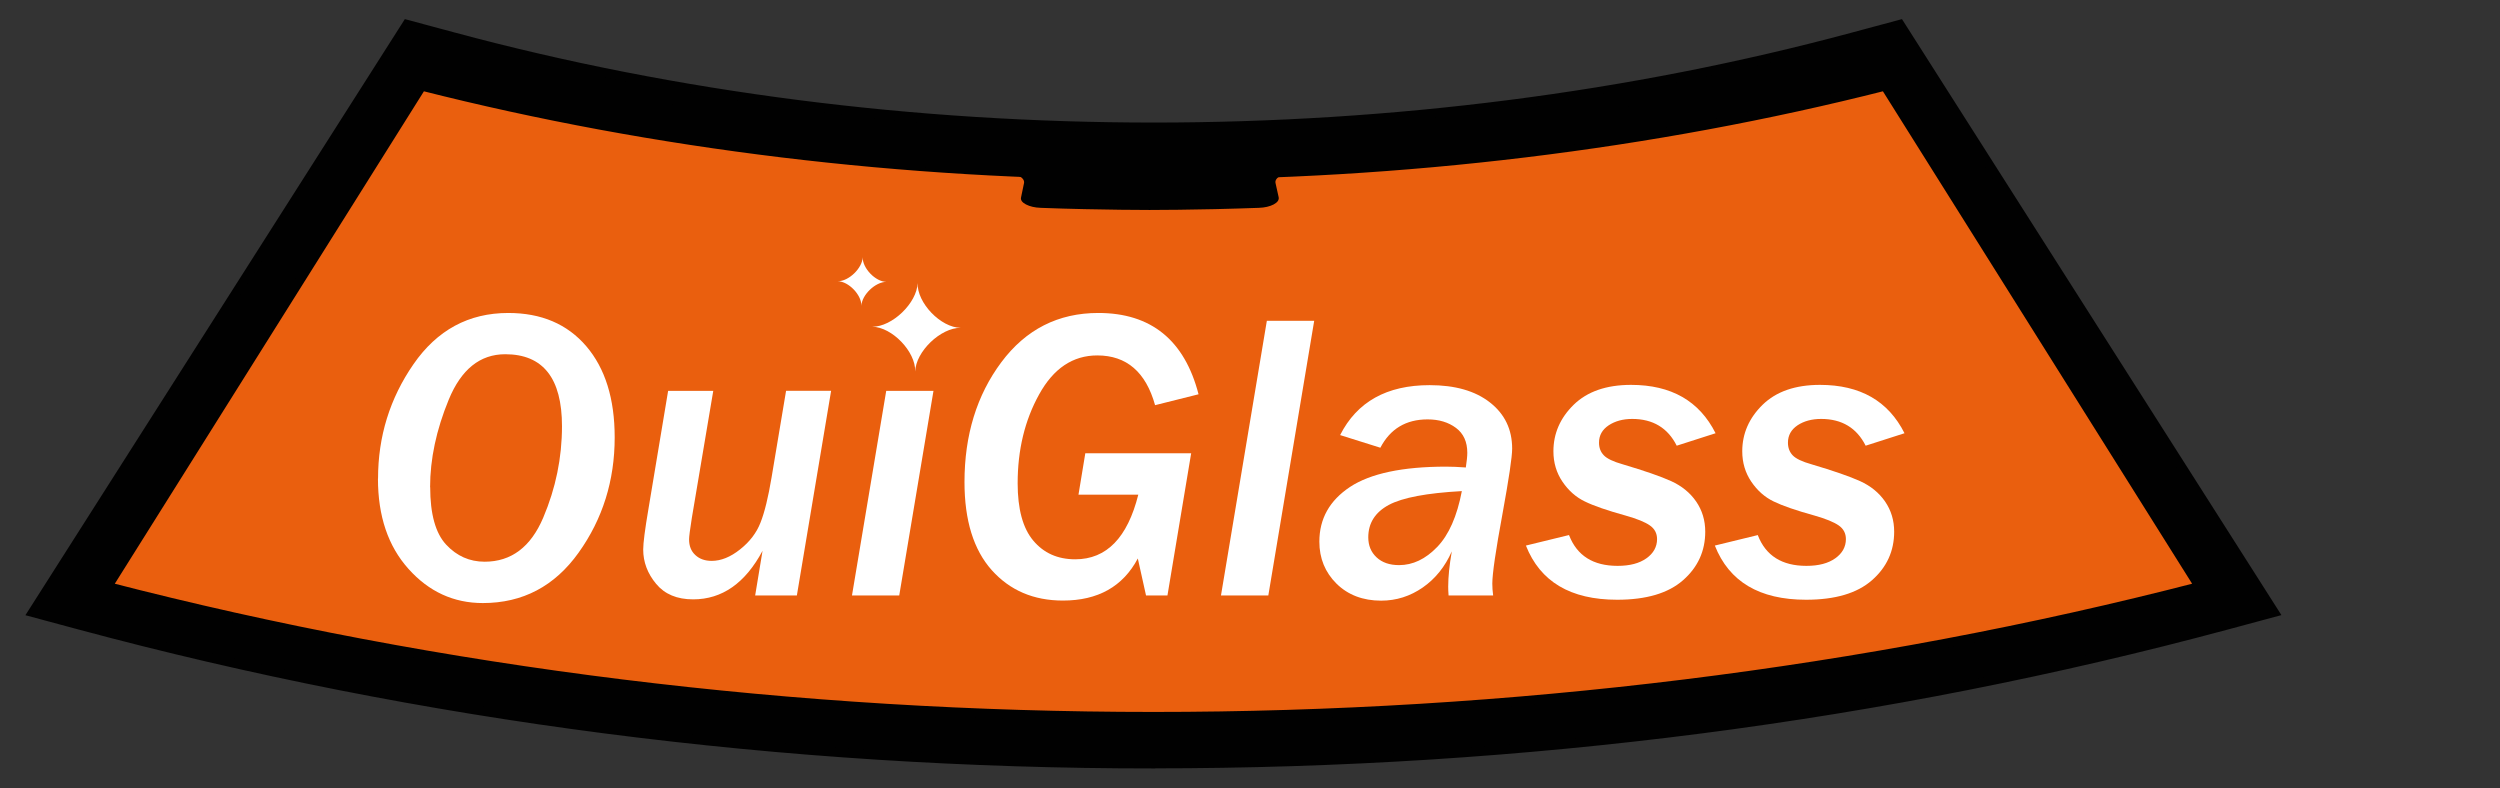 <?xml version="1.0" encoding="UTF-8"?>
<svg id="Calque_1" data-name="Calque 1" xmlns="http://www.w3.org/2000/svg" viewBox="0 0 270.87 85.41">
  <rect x="0" y="0" width="270.87" height="85.41" fill="#333333" stroke="none"/>
  <defs>
    <style>
      .cls-1 {
        fill: #fff;
      }

      .cls-2 {
        stroke: #010101;
        stroke-miterlimit: 10;
      }

      .cls-2, .cls-3 {
        fill: #010101;
      }

      .cls-3, .cls-4 {
        fill-rule: evenodd;
      }

      .cls-4 {
        fill: #ea5f0e;
      }
    </style>
  </defs>
  <g>
    <path class="cls-4" d="M7.77,64.76c74.9,18.74,159.83,22.97,233.48,.94L207.91,7.54c-31.6,4.62-63.97,13.55-95.74,9.8-20.84-.33-48.45-3.82-68.56-8.41L7.77,64.76Z"/>
    <path class="cls-2" d="M124.96,82.76c-40.14,0-79.29-5.07-116.37-15.05l-5.05-1.36L44.09,2.65l5.06,1.36c48.31,13.02,103.33,13.03,151.64,0l5.06-1.36,40.55,63.69-5.05,1.36c-37.09,9.99-76.24,15.05-116.38,15.05ZM11.65,63.56c72.44,18.77,154.18,18.77,226.65,0L204.24,9.32c-50.75,12.88-107.82,12.87-158.54,0L11.65,63.56Z"/>
    <path class="cls-3" d="M178.96,14.25c-12.5,2.3-25.52,3.78-38.68,4.43-1.28,.06-2.21,.58-2.08,1.15l.34,1.54c.06,.29-.12,.55-.54,.78-.42,.22-.97,.35-1.62,.37-1.61,.06-3.19,.1-4.75,.14-2.87,.06-5.23,.09-7.08,.09s-4.19-.03-7.05-.09c-1.52-.03-3.1-.08-4.72-.14-.66-.02-1.19-.15-1.62-.37-.42-.22-.6-.48-.53-.77l.32-1.54c.12-.57-.8-1.08-2.09-1.14-13.16-.65-26.2-2.13-38.71-4.44l4.02-4.35c12.24,2.25,25.04,3.65,37.99,4.2h.39c7.89,.34,15.71,.33,23.6,.03l.38-.02h.39c12.96-.55,25.77-1.95,38.02-4.21l4.02,4.35Z"/>
  </g>
  <g>
    <g>
      <path class="cls-1" d="M40.96,51.85c0-4.56,1.28-8.69,3.84-12.39,2.56-3.7,5.98-5.55,10.27-5.55,3.58,0,6.39,1.2,8.45,3.6,2.05,2.4,3.08,5.69,3.08,9.88,0,4.68-1.3,8.84-3.91,12.49-2.6,3.64-6.06,5.46-10.38,5.46-3.15,0-5.84-1.23-8.05-3.7-2.21-2.46-3.31-5.72-3.31-9.78Zm5.65,.94c0,2.91,.58,4.98,1.72,6.21,1.15,1.24,2.54,1.86,4.18,1.86,2.88,0,5-1.59,6.35-4.78,1.35-3.18,2.03-6.48,2.03-9.9,0-5.2-2.05-7.8-6.15-7.8-2.73,0-4.77,1.64-6.12,4.92-1.35,3.28-2.02,6.44-2.02,9.49Z"/>
      <path class="cls-1" d="M86.36,64.52h-4.54l.8-4.84c-1.87,3.5-4.38,5.26-7.52,5.26-1.75,0-3.08-.56-4.01-1.68-.93-1.12-1.4-2.36-1.4-3.72,0-.71,.19-2.18,.57-4.41l2.13-12.78h4.89l-2.32,13.76c-.2,1.26-.3,2.04-.3,2.33,0,.71,.22,1.28,.68,1.7,.45,.42,1.04,.63,1.77,.63,1,0,2.03-.41,3.07-1.24,1.05-.83,1.79-1.8,2.22-2.91,.44-1.11,.84-2.74,1.2-4.9l1.57-9.38h4.88l-3.71,22.17Z"/>
      <path class="cls-1" d="M97.44,64.52h-5.13l3.71-22.17h5.12l-3.71,22.17Z"/>
      <path class="cls-1" d="M126.48,64.52h-2.31l-.89-4.01c-1.61,3.04-4.32,4.56-8.11,4.56-3.18,0-5.75-1.1-7.72-3.3-1.96-2.2-2.95-5.38-2.95-9.54,0-5.09,1.33-9.41,3.99-12.98,2.66-3.56,6.16-5.34,10.51-5.34,5.71,0,9.34,2.94,10.86,8.81l-4.71,1.18c-1-3.59-3.09-5.39-6.26-5.39-2.65,0-4.75,1.41-6.3,4.22-1.56,2.81-2.33,6.02-2.33,9.63,0,2.79,.56,4.87,1.69,6.21,1.13,1.35,2.64,2.03,4.55,2.03,3.39,0,5.66-2.34,6.83-7h-6.48l.74-4.49h11.47l-2.57,15.41Z"/>
      <path class="cls-1" d="M137.41,64.52h-5.12l4.97-29.76h5.13l-4.97,29.76Z"/>
      <path class="cls-1" d="M161.77,64.52h-4.82c-.03-.39-.04-.71-.04-.96,0-1.06,.13-2.33,.39-3.82-.73,1.66-1.78,2.96-3.14,3.91-1.37,.95-2.87,1.43-4.52,1.43-1.97,0-3.59-.62-4.83-1.84-1.24-1.23-1.86-2.75-1.86-4.55,0-2.49,1.11-4.46,3.32-5.93,2.22-1.46,5.69-2.2,10.41-2.2,.61,0,1.32,.03,2.14,.09,.1-.67,.16-1.2,.16-1.59,0-1.19-.41-2.09-1.23-2.7-.82-.61-1.84-.92-3.07-.92-2.34,0-4.05,1.02-5.12,3.07l-4.36-1.37c1.83-3.61,5.06-5.41,9.7-5.41,2.76,0,4.94,.62,6.54,1.88,1.6,1.25,2.4,2.92,2.4,5,0,.89-.35,3.23-1.04,7.02-.74,4-1.11,6.54-1.11,7.61,0,.39,.03,.82,.09,1.28Zm-3.38-11.31c-3.79,.21-6.43,.7-7.92,1.5-1.48,.8-2.22,1.97-2.22,3.51,0,.89,.3,1.61,.9,2.17,.6,.56,1.41,.84,2.44,.84,1.48,0,2.86-.65,4.12-1.96,1.26-1.3,2.16-3.33,2.68-6.07Z"/>
      <path class="cls-1" d="M170.01,58c.86,2.21,2.61,3.31,5.25,3.31,1.32,0,2.36-.27,3.13-.82,.76-.54,1.15-1.24,1.15-2.08,0-.62-.26-1.12-.78-1.48-.51-.36-1.39-.72-2.63-1.07-1.99-.55-3.47-1.06-4.42-1.53-.96-.46-1.77-1.18-2.42-2.14-.65-.96-.98-2.06-.98-3.29,0-1.93,.73-3.61,2.2-5.05,1.47-1.43,3.54-2.15,6.21-2.15,4.35,0,7.4,1.74,9.16,5.24l-4.21,1.35c-.97-1.93-2.58-2.9-4.82-2.9-1,0-1.85,.23-2.55,.69-.7,.47-1.05,1.09-1.05,1.88,0,.55,.17,1.01,.52,1.37,.34,.36,1.03,.69,2.06,.98,2.35,.7,4.1,1.3,5.24,1.82,1.14,.52,2.04,1.25,2.7,2.2,.66,.96,.99,2.05,.99,3.28,0,2.09-.8,3.85-2.41,5.26-1.61,1.41-3.98,2.11-7.14,2.11-5.05,0-8.34-1.96-9.88-5.87l4.67-1.14Z"/>
      <path class="cls-1" d="M190.46,58c.86,2.21,2.61,3.31,5.26,3.31,1.32,0,2.36-.27,3.13-.82,.76-.54,1.15-1.24,1.15-2.08,0-.62-.26-1.12-.78-1.48-.52-.36-1.39-.72-2.62-1.07-1.99-.55-3.47-1.06-4.43-1.53-.96-.46-1.77-1.18-2.42-2.14-.65-.96-.98-2.06-.98-3.29,0-1.93,.74-3.61,2.21-5.05,1.47-1.43,3.54-2.15,6.21-2.15,4.35,0,7.4,1.74,9.16,5.24l-4.21,1.35c-.97-1.93-2.58-2.9-4.82-2.9-1.01,0-1.86,.23-2.56,.69-.69,.47-1.04,1.09-1.04,1.88,0,.55,.17,1.01,.51,1.37,.34,.36,1.02,.69,2.06,.98,2.36,.7,4.1,1.3,5.25,1.82,1.14,.52,2.04,1.25,2.7,2.2,.66,.96,.99,2.05,.99,3.28,0,2.09-.8,3.85-2.41,5.26-1.61,1.41-3.98,2.11-7.14,2.11-5.05,0-8.34-1.96-9.88-5.87l4.67-1.14Z"/>
    </g>
    <path class="cls-1" d="M99.42,30.67c-.06,2.16-2.77,4.76-4.92,4.73,2.15,.03,4.72,2.7,4.66,4.85,.06-2.16,2.76-4.75,4.92-4.73-2.16-.03-4.72-2.7-4.66-4.85Z"/>
    <path class="cls-1" d="M93.47,27.87c-.03,1.18-1.52,2.62-2.7,2.6,1.18,.02,2.59,1.49,2.56,2.67,.03-1.18,1.52-2.61,2.71-2.6-1.18-.01-2.6-1.48-2.57-2.67Z"/>
  </g>
</svg>